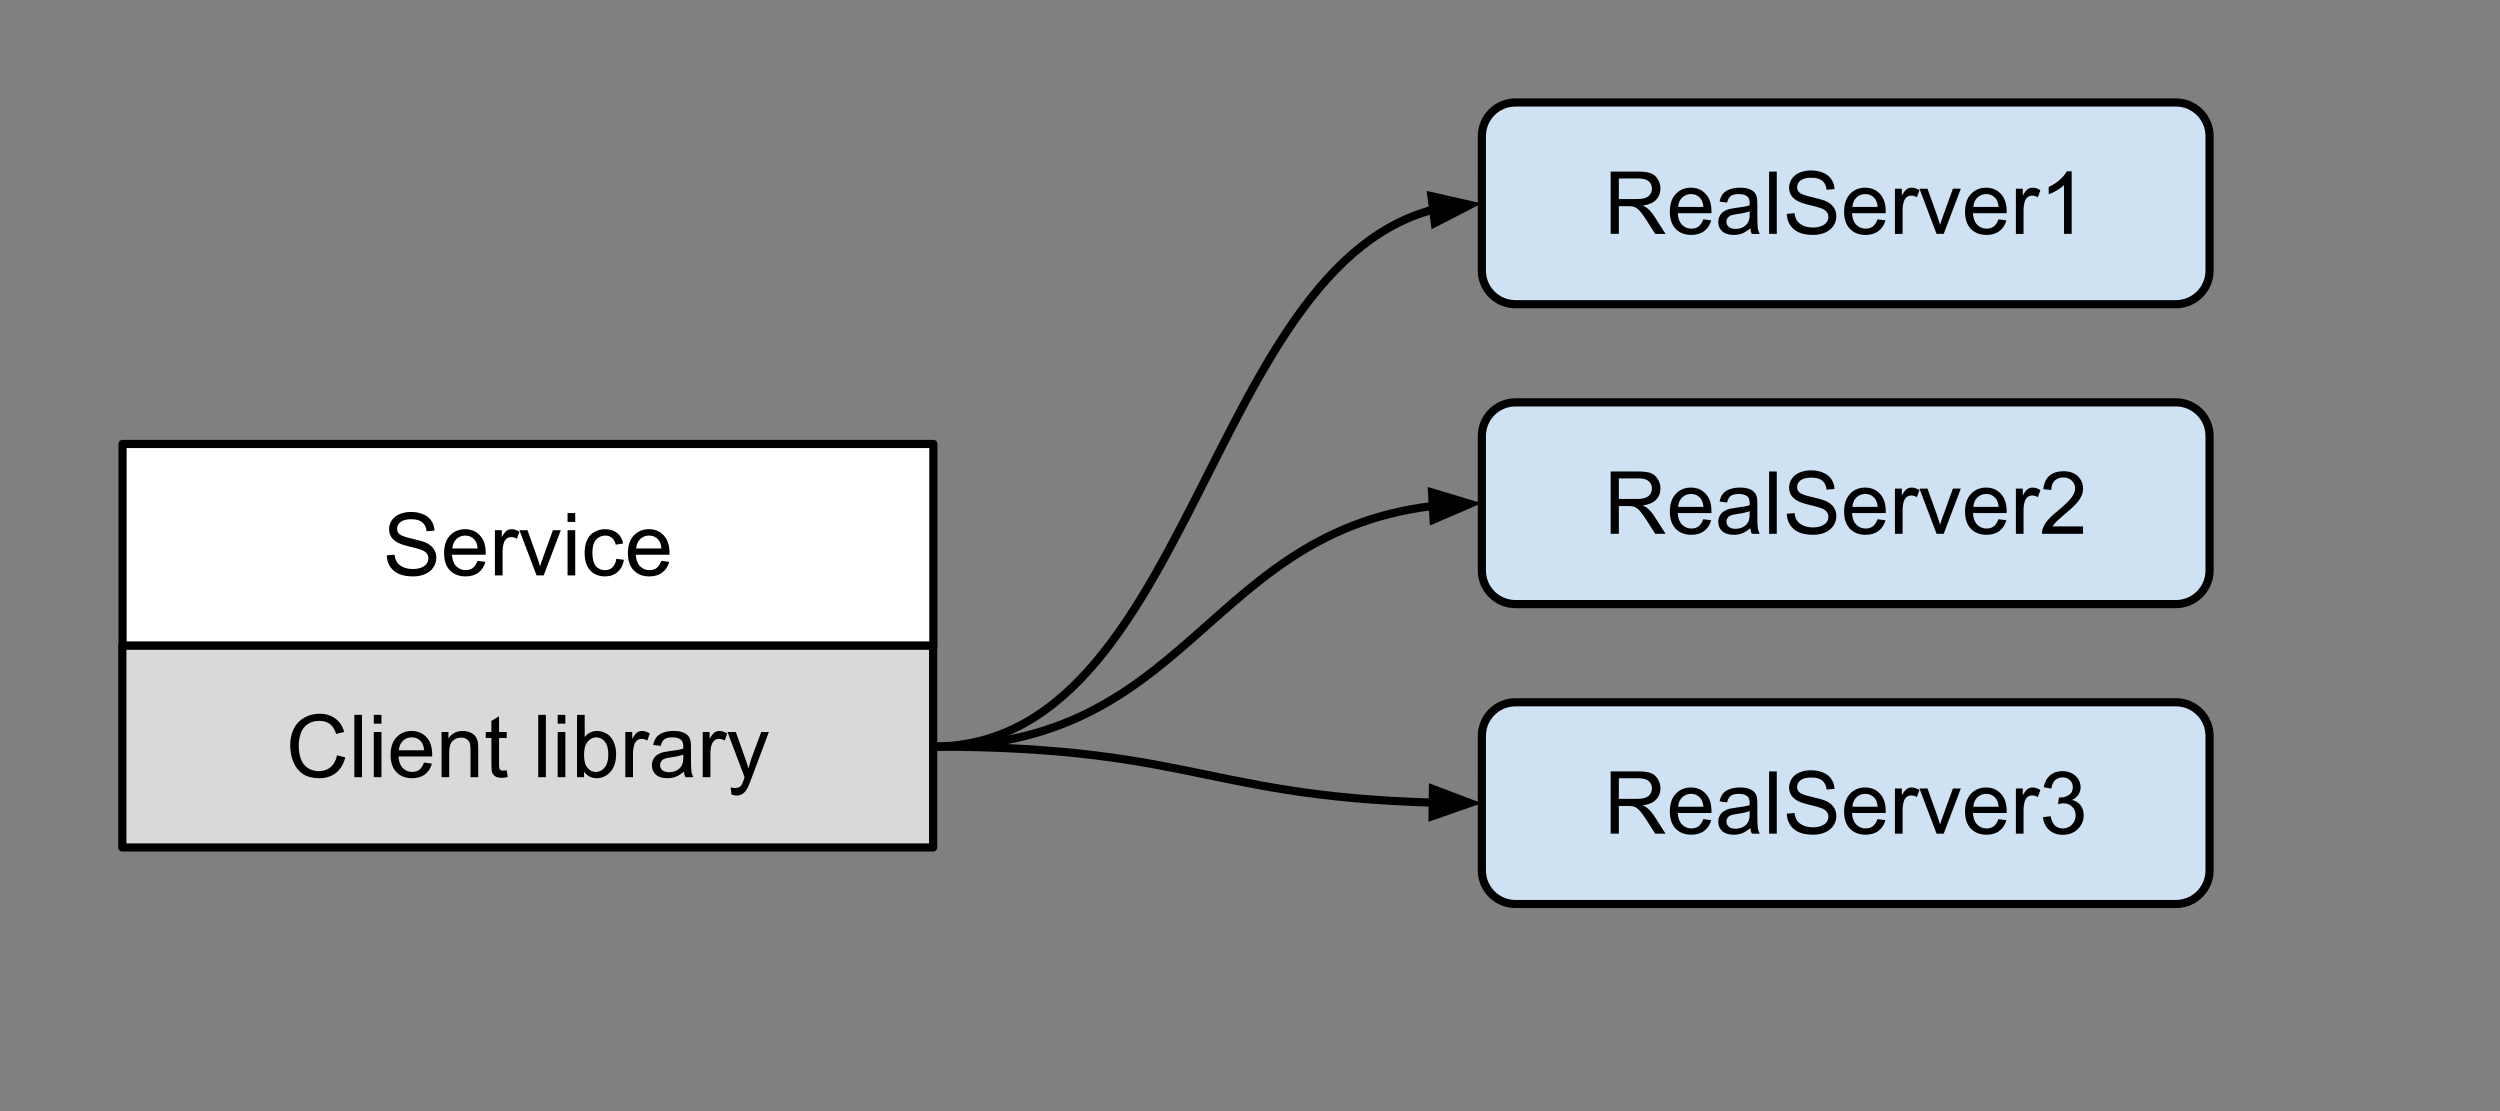 <svg version="1.1" viewBox="0.0 0.0 306.0 136.0" fill="none" stroke="none" stroke-linecap="square" stroke-miterlimit="10" xmlns:xlink="http://www.w3.org/1999/xlink" xmlns="http://www.w3.org/2000/svg"><rect x="0.0" y="0.0" width="306.0" height="136.0" fill="#808080" stroke="none"/><clipPath id="p.0"><path d="m0 0l306.0 0l0 136.0l-306.0 0l0 -136.0z" clip-rule="nonzero"/></clipPath><g clip-path="url(#p.0)"><path fill="#000000" fill-opacity="0.0" d="m0 0l306.0 0l0 136.0l-306.0 0z" fill-rule="evenodd"/><path fill="#ffffff" d="m15.0 54.341l99.244 0l0 24.693l-99.244 0z" fill-rule="evenodd"/><path stroke="#000000" stroke-width="1.0" stroke-linejoin="round" stroke-linecap="butt" d="m15.0 54.341l99.244 0l0 24.693l-99.244 0z" fill-rule="evenodd"/><path fill="#000000" d="m47.34 67.975l0.953 -0.078q0.062 0.562 0.312 0.938q0.25 0.359 0.766 0.594q0.516 0.219 1.172 0.219q0.578 0 1.016 -0.172q0.438 -0.172 0.656 -0.469q0.219 -0.297 0.219 -0.656q0 -0.359 -0.219 -0.625q-0.203 -0.266 -0.672 -0.438q-0.312 -0.125 -1.359 -0.375q-1.047 -0.25 -1.469 -0.484q-0.547 -0.281 -0.828 -0.703q-0.266 -0.422 -0.266 -0.953q0 -0.578 0.328 -1.078q0.328 -0.5 0.953 -0.766q0.641 -0.266 1.406 -0.266q0.844 0 1.484 0.281q0.656 0.266 1.0 0.797q0.359 0.531 0.391 1.203l-0.969 0.078q-0.078 -0.719 -0.531 -1.094q-0.453 -0.375 -1.328 -0.375q-0.922 0 -1.344 0.344q-0.406 0.328 -0.406 0.813q0 0.406 0.297 0.672q0.281 0.266 1.516 0.547q1.234 0.281 1.688 0.484q0.672 0.312 0.984 0.781q0.312 0.469 0.312 1.078q0 0.609 -0.344 1.156q-0.344 0.531 -1.0 0.828q-0.656 0.297 -1.469 0.297q-1.047 0 -1.75 -0.297q-0.688 -0.297 -1.094 -0.906q-0.391 -0.609 -0.406 -1.375zm11.108 0.672l0.969 0.125q-0.234 0.844 -0.859 1.312q-0.609 0.469 -1.578 0.469q-1.203 0 -1.922 -0.75q-0.703 -0.75 -0.703 -2.094q0 -1.391 0.719 -2.156q0.719 -0.781 1.859 -0.781q1.109 0 1.812 0.766q0.703 0.75 0.703 2.125q0 0.078 0 0.234l-4.125 0q0.047 0.922 0.516 1.406q0.469 0.484 1.156 0.484q0.516 0 0.875 -0.266q0.359 -0.281 0.578 -0.875zm-3.078 -1.516l3.094 0q-0.062 -0.688 -0.359 -1.047q-0.453 -0.531 -1.156 -0.531q-0.641 0 -1.094 0.438q-0.438 0.422 -0.484 1.141zm5.208 3.297l0 -5.531l0.844 0l0 0.844q0.328 -0.594 0.594 -0.781q0.281 -0.188 0.609 -0.188q0.469 0 0.953 0.312l-0.312 0.859q-0.344 -0.203 -0.688 -0.203q-0.312 0 -0.562 0.188q-0.234 0.188 -0.344 0.516q-0.156 0.5 -0.156 1.094l0 2.891l-0.938 0zm5.095 0l-2.094 -5.531l0.984 0l1.188 3.312q0.188 0.531 0.359 1.109q0.109 -0.438 0.344 -1.047l1.219 -3.375l0.969 0l-2.094 5.531l-0.875 0zm3.797 -6.547l0 -1.078l0.938 0l0 1.078l-0.938 0zm0 6.547l0 -5.531l0.938 0l0 5.531l-0.938 0zm5.977 -2.031l0.922 0.125q-0.156 0.953 -0.781 1.5q-0.625 0.531 -1.531 0.531q-1.125 0 -1.812 -0.734q-0.688 -0.75 -0.688 -2.125q0 -0.906 0.297 -1.578q0.297 -0.672 0.891 -1.0q0.609 -0.344 1.328 -0.344q0.891 0 1.469 0.469q0.578 0.453 0.734 1.281l-0.906 0.141q-0.141 -0.547 -0.469 -0.828q-0.328 -0.281 -0.797 -0.281q-0.703 0 -1.156 0.516q-0.438 0.5 -0.438 1.594q0 1.109 0.422 1.625q0.438 0.5 1.125 0.5q0.547 0 0.906 -0.344q0.375 -0.344 0.484 -1.047zm5.5 0.25l0.969 0.125q-0.234 0.844 -0.859 1.312q-0.609 0.469 -1.578 0.469q-1.203 0 -1.922 -0.75q-0.703 -0.75 -0.703 -2.094q0 -1.391 0.719 -2.156q0.719 -0.781 1.859 -0.781q1.109 0 1.812 0.766q0.703 0.75 0.703 2.125q0 0.078 0 0.234l-4.125 0q0.047 0.922 0.516 1.406q0.469 0.484 1.156 0.484q0.516 0 0.875 -0.266q0.359 -0.281 0.578 -0.875zm-3.078 -1.516l3.094 0q-0.062 -0.688 -0.359 -1.047q-0.453 -0.531 -1.156 -0.531q-0.641 0 -1.094 0.438q-0.438 0.422 -0.484 1.141z" fill-rule="nonzero"/><path fill="#d9d9d9" d="m14.974 79.039l99.244 0l0 24.693l-99.244 0z" fill-rule="evenodd"/><path stroke="#000000" stroke-width="1.0" stroke-linejoin="round" stroke-linecap="butt" d="m14.974 79.039l99.244 0l0 24.693l-99.244 0z" fill-rule="evenodd"/><path fill="#000000" d="m41.252 92.454l1.016 0.25q-0.328 1.25 -1.156 1.906q-0.812 0.641 -2.016 0.641q-1.234 0 -2.0 -0.5q-0.766 -0.5 -1.172 -1.453q-0.406 -0.953 -0.406 -2.047q0 -1.188 0.453 -2.078q0.453 -0.891 1.297 -1.344q0.844 -0.469 1.844 -0.469q1.156 0 1.938 0.594q0.781 0.578 1.078 1.641l-0.984 0.234q-0.266 -0.844 -0.781 -1.219q-0.5 -0.375 -1.266 -0.375q-0.875 0 -1.469 0.422q-0.594 0.422 -0.828 1.141q-0.234 0.703 -0.234 1.453q0 0.969 0.281 1.703q0.281 0.719 0.875 1.078q0.594 0.359 1.297 0.359q0.844 0 1.438 -0.484q0.594 -0.5 0.797 -1.453zm2.117 2.672l0 -7.625l0.938 0l0 7.625l-0.938 0zm2.383 -6.547l0 -1.078l0.938 0l0 1.078l-0.938 0zm0 6.547l0 -5.531l0.938 0l0 5.531l-0.938 0zm6.149 -1.781l0.969 0.125q-0.234 0.844 -0.859 1.312q-0.609 0.469 -1.578 0.469q-1.203 0 -1.922 -0.75q-0.703 -0.75 -0.703 -2.094q0 -1.391 0.719 -2.156q0.719 -0.781 1.859 -0.781q1.109 0 1.812 0.766q0.703 0.75 0.703 2.125q0 0.078 0 0.234l-4.125 0q0.047 0.922 0.516 1.406q0.469 0.484 1.156 0.484q0.516 0 0.875 -0.266q0.359 -0.281 0.578 -0.875zm-3.078 -1.516l3.094 0q-0.062 -0.688 -0.359 -1.047q-0.453 -0.531 -1.156 -0.531q-0.641 0 -1.094 0.438q-0.438 0.422 -0.484 1.141zm5.223 3.297l0 -5.531l0.844 0l0 0.797q0.609 -0.922 1.75 -0.922q0.5 0 0.922 0.188q0.422 0.172 0.625 0.469q0.219 0.297 0.297 0.688q0.047 0.266 0.047 0.922l0 3.391l-0.938 0l0 -3.359q0 -0.578 -0.109 -0.859q-0.109 -0.281 -0.391 -0.453q-0.266 -0.172 -0.641 -0.172q-0.594 0 -1.031 0.391q-0.438 0.375 -0.438 1.438l0 3.016l-0.938 0zm7.973 -0.844l0.125 0.828q-0.391 0.094 -0.703 0.094q-0.5 0 -0.781 -0.156q-0.281 -0.172 -0.406 -0.438q-0.109 -0.266 -0.109 -1.109l0 -3.172l-0.688 0l0 -0.734l0.688 0l0 -1.359l0.938 -0.562l0 1.922l0.938 0l0 0.734l-0.938 0l0 3.234q0 0.391 0.047 0.516q0.047 0.109 0.156 0.188q0.109 0.062 0.328 0.062q0.156 0 0.406 -0.047zm3.859 0.844l0 -7.625l0.938 0l0 7.625l-0.938 0zm2.383 -6.547l0 -1.078l0.938 0l0 1.078l-0.938 0zm0 6.547l0 -5.531l0.938 0l0 5.531l-0.938 0zm3.227 0l-0.859 0l0 -7.625l0.938 0l0 2.719q0.594 -0.75 1.5 -0.75q0.516 0 0.969 0.219q0.453 0.203 0.75 0.578q0.297 0.359 0.453 0.891q0.172 0.531 0.172 1.125q0 1.422 -0.703 2.203q-0.703 0.766 -1.688 0.766q-0.969 0 -1.531 -0.812l0 0.688zm0 -2.797q0 0.984 0.266 1.422q0.438 0.734 1.188 0.734q0.625 0 1.062 -0.531q0.453 -0.547 0.453 -1.594q0 -1.078 -0.438 -1.594q-0.422 -0.516 -1.031 -0.516q-0.609 0 -1.062 0.531q-0.438 0.531 -0.438 1.547zm5.051 2.797l0 -5.531l0.844 0l0 0.844q0.328 -0.594 0.594 -0.781q0.281 -0.188 0.609 -0.188q0.469 0 0.953 0.312l-0.312 0.859q-0.344 -0.203 -0.688 -0.203q-0.312 0 -0.562 0.188q-0.234 0.188 -0.344 0.516q-0.156 0.5 -0.156 1.094l0 2.891l-0.938 0zm7.174 -0.688q-0.531 0.453 -1.016 0.641q-0.469 0.172 -1.016 0.172q-0.922 0 -1.406 -0.438q-0.484 -0.453 -0.484 -1.141q0 -0.406 0.172 -0.734q0.188 -0.344 0.484 -0.547q0.312 -0.203 0.688 -0.312q0.266 -0.062 0.828 -0.141q1.125 -0.125 1.672 -0.312q0 -0.203 0 -0.25q0 -0.578 -0.266 -0.812q-0.359 -0.312 -1.062 -0.312q-0.656 0 -0.984 0.234q-0.312 0.234 -0.453 0.812l-0.922 -0.125q0.125 -0.578 0.406 -0.938q0.297 -0.375 0.828 -0.562q0.547 -0.203 1.25 -0.203q0.719 0 1.156 0.172q0.438 0.172 0.641 0.422q0.219 0.25 0.297 0.641q0.047 0.234 0.047 0.859l0 1.25q0 1.297 0.062 1.656q0.062 0.344 0.234 0.656l-0.969 0q-0.156 -0.297 -0.188 -0.688zm-0.078 -2.078q-0.516 0.203 -1.531 0.344q-0.578 0.078 -0.828 0.188q-0.234 0.109 -0.359 0.312q-0.125 0.188 -0.125 0.438q0 0.375 0.281 0.625q0.281 0.25 0.828 0.25q0.531 0 0.953 -0.234q0.422 -0.234 0.625 -0.656q0.156 -0.312 0.156 -0.938l0 -0.328zm2.38 2.766l0 -5.531l0.844 0l0 0.844q0.328 -0.594 0.594 -0.781q0.281 -0.188 0.609 -0.188q0.469 0 0.953 0.312l-0.312 0.859q-0.344 -0.203 -0.688 -0.203q-0.312 0 -0.562 0.188q-0.234 0.188 -0.344 0.516q-0.156 0.5 -0.156 1.094l0 2.891l-0.938 0zm3.517 2.125l-0.094 -0.875q0.297 0.078 0.531 0.078q0.312 0 0.5 -0.109q0.188 -0.094 0.312 -0.281q0.078 -0.141 0.281 -0.703q0.031 -0.078 0.078 -0.219l-2.094 -5.547l1.016 0l1.141 3.203q0.234 0.609 0.406 1.281q0.156 -0.641 0.375 -1.266l1.188 -3.219l0.938 0l-2.109 5.625q-0.328 0.906 -0.516 1.25q-0.25 0.469 -0.578 0.688q-0.312 0.219 -0.766 0.219q-0.266 0 -0.609 -0.125z" fill-rule="nonzero"/><path fill="#000000" fill-opacity="0.0" d="m114.218 91.386c16.791 0 25.188 -16.622 33.582 -33.244c8.394 -16.622 16.784 -33.244 33.568 -33.244" fill-rule="evenodd"/><path stroke="#000000" stroke-width="1.0" stroke-linejoin="round" stroke-linecap="butt" d="m114.218 91.386c16.791 0 25.188 -16.622 33.582 -33.244c4.197 -8.311 8.393 -16.622 13.638 -22.855c2.622 -3.117 5.507 -5.714 8.785 -7.532c0.82 -0.455 1.664 -0.86 2.534 -1.213c0.435 -0.177 0.877 -0.34 1.326 -0.49c0.224 -0.075 0.451 -0.146 0.679 -0.214c0.114 -0.034 0.228 -0.067 0.343 -0.099l0.311 -0.084" fill-rule="evenodd"/><path fill="#000000" stroke="#000000" stroke-width="1.0" stroke-linecap="butt" d="m175.623 27.292l4.294 -2.211l-4.71 -1.067z" fill-rule="evenodd"/><path fill="#000000" fill-opacity="0.0" d="m114.218 91.386c16.791 0 25.188 1.732 33.582 3.465c8.394 1.732 16.784 3.465 33.568 3.465" fill-rule="evenodd"/><path stroke="#000000" stroke-width="1.0" stroke-linejoin="round" stroke-linecap="butt" d="m114.218 91.386c16.791 0 25.188 1.732 33.582 3.465c4.197 0.866 8.393 1.732 13.638 2.382c2.622 0.325 5.507 0.595 8.785 0.785c0.82 0.047 1.664 0.09 2.534 0.126c0.435 0.018 0.877 0.035 1.326 0.051l1.285 0.04" fill-rule="evenodd"/><path fill="#000000" stroke="#000000" stroke-width="1.0" stroke-linecap="butt" d="m175.346 99.886l4.56 -1.591l-4.516 -1.712z" fill-rule="evenodd"/><path fill="#cfe2f3" d="m181.381 16.659l0 0c0 -2.273 1.843 -4.116 4.116 -4.116l80.84 0c1.091 0 2.138 0.434 2.91 1.205c0.772 0.772 1.205 1.819 1.205 2.91l0 16.462c0 2.273 -1.843 4.116 -4.116 4.116l-80.84 0c-2.273 0 -4.116 -1.843 -4.116 -4.116z" fill-rule="evenodd"/><path stroke="#000000" stroke-width="1.0" stroke-linejoin="round" stroke-linecap="butt" d="m181.381 16.659l0 0c0 -2.273 1.843 -4.116 4.116 -4.116l80.84 0c1.091 0 2.138 0.434 2.91 1.205c0.772 0.772 1.205 1.819 1.205 2.91l0 16.462c0 2.273 -1.843 4.116 -4.116 4.116l-80.84 0c-2.273 0 -4.116 -1.843 -4.116 -4.116z" fill-rule="evenodd"/><path fill="#000000" d="m197.146 28.63l0 -7.625l3.375 0q1.016 0 1.547 0.203q0.531 0.203 0.844 0.734q0.328 0.516 0.328 1.141q0 0.812 -0.531 1.375q-0.516 0.547 -1.625 0.703q0.406 0.188 0.609 0.375q0.453 0.406 0.844 1.016l1.328 2.078l-1.266 0l-1.016 -1.594q-0.438 -0.688 -0.734 -1.047q-0.281 -0.359 -0.516 -0.5q-0.219 -0.156 -0.453 -0.203q-0.172 -0.047 -0.562 -0.047l-1.172 0l0 3.391l-1.0 0zm1.0 -4.266l2.172 0q0.688 0 1.078 -0.141q0.391 -0.141 0.594 -0.453q0.203 -0.312 0.203 -0.688q0 -0.547 -0.391 -0.891q-0.391 -0.344 -1.234 -0.344l-2.422 0l0 2.516zm10.336 2.484l0.969 0.125q-0.234 0.844 -0.859 1.312q-0.609 0.469 -1.578 0.469q-1.203 0 -1.922 -0.75q-0.703 -0.75 -0.703 -2.094q0 -1.391 0.719 -2.156q0.719 -0.781 1.859 -0.781q1.109 0 1.812 0.766q0.703 0.75 0.703 2.125q0 0.078 0 0.234l-4.125 0q0.047 0.922 0.516 1.406q0.469 0.484 1.156 0.484q0.516 0 0.875 -0.266q0.359 -0.281 0.578 -0.875zm-3.078 -1.516l3.094 0q-0.062 -0.688 -0.359 -1.047q-0.453 -0.531 -1.156 -0.531q-0.641 0 -1.094 0.438q-0.438 0.422 -0.484 1.141zm8.833 2.609q-0.531 0.453 -1.016 0.641q-0.469 0.172 -1.016 0.172q-0.922 0 -1.406 -0.438q-0.484 -0.453 -0.484 -1.141q0 -0.406 0.172 -0.734q0.188 -0.344 0.484 -0.547q0.312 -0.203 0.688 -0.312q0.266 -0.062 0.828 -0.141q1.125 -0.125 1.672 -0.312q0 -0.203 0 -0.25q0 -0.578 -0.266 -0.812q-0.359 -0.312 -1.062 -0.312q-0.656 0 -0.984 0.234q-0.312 0.234 -0.453 0.812l-0.922 -0.125q0.125 -0.578 0.406 -0.938q0.297 -0.375 0.828 -0.562q0.547 -0.203 1.25 -0.203q0.719 0 1.156 0.172q0.438 0.172 0.641 0.422q0.219 0.25 0.297 0.641q0.047 0.234 0.047 0.859l0 1.25q0 1.297 0.062 1.656q0.062 0.344 0.234 0.656l-0.969 0q-0.156 -0.297 -0.188 -0.688zm-0.078 -2.078q-0.516 0.203 -1.531 0.344q-0.578 0.078 -0.828 0.188q-0.234 0.109 -0.359 0.312q-0.125 0.188 -0.125 0.438q0 0.375 0.281 0.625q0.281 0.25 0.828 0.25q0.531 0 0.953 -0.234q0.422 -0.234 0.625 -0.656q0.156 -0.312 0.156 -0.938l0 -0.328zm2.38 2.766l0 -7.625l0.938 0l0 7.625l-0.938 0zm2.164 -2.453l0.953 -0.078q0.062 0.562 0.312 0.938q0.25 0.359 0.766 0.594q0.516 0.219 1.172 0.219q0.578 0 1.016 -0.172q0.438 -0.172 0.656 -0.469q0.219 -0.297 0.219 -0.656q0 -0.359 -0.219 -0.625q-0.203 -0.266 -0.672 -0.438q-0.312 -0.125 -1.359 -0.375q-1.047 -0.25 -1.469 -0.484q-0.547 -0.281 -0.828 -0.703q-0.266 -0.422 -0.266 -0.953q0 -0.578 0.328 -1.078q0.328 -0.5 0.953 -0.766q0.641 -0.266 1.406 -0.266q0.844 0 1.484 0.281q0.656 0.266 1.0 0.797q0.359 0.531 0.391 1.203l-0.969 0.078q-0.078 -0.719 -0.531 -1.094q-0.453 -0.375 -1.328 -0.375q-0.922 0 -1.344 0.344q-0.406 0.328 -0.406 0.812q0 0.406 0.297 0.672q0.281 0.266 1.516 0.547q1.234 0.281 1.688 0.484q0.672 0.312 0.984 0.781q0.312 0.469 0.312 1.078q0 0.609 -0.344 1.156q-0.344 0.531 -1.0 0.828q-0.656 0.297 -1.469 0.297q-1.047 0 -1.75 -0.297q-0.688 -0.297 -1.094 -0.906q-0.391 -0.609 -0.406 -1.375zm11.108 0.672l0.969 0.125q-0.234 0.844 -0.859 1.312q-0.609 0.469 -1.578 0.469q-1.203 0 -1.922 -0.75q-0.703 -0.75 -0.703 -2.094q0 -1.391 0.719 -2.156q0.719 -0.781 1.859 -0.781q1.109 0 1.812 0.766q0.703 0.75 0.703 2.125q0 0.078 0 0.234l-4.125 0q0.047 0.922 0.516 1.406q0.469 0.484 1.156 0.484q0.516 0 0.875 -0.266q0.359 -0.281 0.578 -0.875zm-3.078 -1.516l3.094 0q-0.062 -0.688 -0.359 -1.047q-0.453 -0.531 -1.156 -0.531q-0.641 0 -1.094 0.438q-0.438 0.422 -0.484 1.141zm5.208 3.297l0 -5.531l0.844 0l0 0.844q0.328 -0.594 0.594 -0.781q0.281 -0.188 0.609 -0.188q0.469 0 0.953 0.312l-0.312 0.859q-0.344 -0.203 -0.688 -0.203q-0.312 0 -0.562 0.188q-0.234 0.188 -0.344 0.516q-0.156 0.5 -0.156 1.094l0 2.891l-0.938 0zm5.095 0l-2.094 -5.531l0.984 0l1.188 3.312q0.188 0.531 0.359 1.109q0.109 -0.438 0.344 -1.047l1.219 -3.375l0.969 0l-2.094 5.531l-0.875 0zm7.578 -1.781l0.969 0.125q-0.234 0.844 -0.859 1.312q-0.609 0.469 -1.578 0.469q-1.203 0 -1.922 -0.75q-0.703 -0.75 -0.703 -2.094q0 -1.391 0.719 -2.156q0.719 -0.781 1.859 -0.781q1.109 0 1.812 0.766q0.703 0.75 0.703 2.125q0 0.078 0 0.234l-4.125 0q0.047 0.922 0.516 1.406q0.469 0.484 1.156 0.484q0.516 0 0.875 -0.266q0.359 -0.281 0.578 -0.875zm-3.078 -1.516l3.094 0q-0.062 -0.688 -0.359 -1.047q-0.453 -0.531 -1.156 -0.531q-0.641 0 -1.094 0.438q-0.438 0.422 -0.484 1.141zm5.208 3.297l0 -5.531l0.844 0l0 0.844q0.328 -0.594 0.594 -0.781q0.281 -0.188 0.609 -0.188q0.469 0 0.953 0.312l-0.312 0.859q-0.344 -0.203 -0.688 -0.203q-0.312 0 -0.562 0.188q-0.234 0.188 -0.344 0.516q-0.156 0.5 -0.156 1.094l0 2.891l-0.938 0zm6.83 0l-0.938 0l0 -5.969q-0.344 0.328 -0.891 0.656q-0.547 0.312 -0.984 0.469l0 -0.906q0.797 -0.359 1.375 -0.891q0.594 -0.531 0.828 -1.016l0.609 0l0 7.656z" fill-rule="nonzero"/><path fill="#cfe2f3" d="m181.381 53.365l0 0c0 -2.273 1.843 -4.116 4.116 -4.116l80.84 0c1.092 0 2.138 0.434 2.91 1.205c0.772 0.772 1.205 1.819 1.205 2.91l0 16.462c0 2.273 -1.843 4.116 -4.116 4.116l-80.84 0c-2.273 0 -4.116 -1.843 -4.116 -4.116z" fill-rule="evenodd"/><path stroke="#000000" stroke-width="1.0" stroke-linejoin="round" stroke-linecap="butt" d="m181.381 53.365l0 0c0 -2.273 1.843 -4.116 4.116 -4.116l80.84 0c1.092 0 2.138 0.434 2.91 1.205c0.772 0.772 1.205 1.819 1.205 2.91l0 16.462c0 2.273 -1.843 4.116 -4.116 4.116l-80.84 0c-2.273 0 -4.116 -1.843 -4.116 -4.116z" fill-rule="evenodd"/><path fill="#000000" d="m197.146 65.336l0 -7.625l3.375 0q1.016 0 1.547 0.203q0.531 0.203 0.844 0.734q0.328 0.516 0.328 1.141q0 0.812 -0.531 1.375q-0.516 0.547 -1.625 0.703q0.406 0.188 0.609 0.375q0.453 0.406 0.844 1.016l1.328 2.078l-1.266 0l-1.016 -1.594q-0.438 -0.688 -0.734 -1.047q-0.281 -0.359 -0.516 -0.5q-0.219 -0.156 -0.453 -0.203q-0.172 -0.047 -0.562 -0.047l-1.172 0l0 3.391l-1.0 0zm1.0 -4.266l2.172 0q0.688 0 1.078 -0.141q0.391 -0.141 0.594 -0.453q0.203 -0.312 0.203 -0.688q0 -0.547 -0.391 -0.891q-0.391 -0.344 -1.234 -0.344l-2.422 0l0 2.516zm10.336 2.484l0.969 0.125q-0.234 0.844 -0.859 1.312q-0.609 0.469 -1.578 0.469q-1.203 0 -1.922 -0.75q-0.703 -0.75 -0.703 -2.094q0 -1.391 0.719 -2.156q0.719 -0.781 1.859 -0.781q1.109 0 1.812 0.766q0.703 0.75 0.703 2.125q0 0.078 0 0.234l-4.125 0q0.047 0.922 0.516 1.406q0.469 0.484 1.156 0.484q0.516 0 0.875 -0.266q0.359 -0.281 0.578 -0.875zm-3.078 -1.516l3.094 0q-0.062 -0.688 -0.359 -1.047q-0.453 -0.531 -1.156 -0.531q-0.641 0 -1.094 0.438q-0.438 0.422 -0.484 1.141zm8.833 2.609q-0.531 0.453 -1.016 0.641q-0.469 0.172 -1.016 0.172q-0.922 0 -1.406 -0.438q-0.484 -0.453 -0.484 -1.141q0 -0.406 0.172 -0.734q0.188 -0.344 0.484 -0.547q0.312 -0.203 0.688 -0.312q0.266 -0.062 0.828 -0.141q1.125 -0.125 1.672 -0.312q0 -0.203 0 -0.25q0 -0.578 -0.266 -0.812q-0.359 -0.312 -1.062 -0.312q-0.656 0 -0.984 0.234q-0.312 0.234 -0.453 0.812l-0.922 -0.125q0.125 -0.578 0.406 -0.938q0.297 -0.375 0.828 -0.562q0.547 -0.203 1.25 -0.203q0.719 0 1.156 0.172q0.438 0.172 0.641 0.422q0.219 0.25 0.297 0.641q0.047 0.234 0.047 0.859l0 1.25q0 1.297 0.062 1.656q0.062 0.344 0.234 0.656l-0.969 0q-0.156 -0.297 -0.188 -0.688zm-0.078 -2.078q-0.516 0.203 -1.531 0.344q-0.578 0.078 -0.828 0.188q-0.234 0.109 -0.359 0.312q-0.125 0.188 -0.125 0.438q0 0.375 0.281 0.625q0.281 0.25 0.828 0.25q0.531 0 0.953 -0.234q0.422 -0.234 0.625 -0.656q0.156 -0.312 0.156 -0.938l0 -0.328zm2.38 2.766l0 -7.625l0.938 0l0 7.625l-0.938 0zm2.164 -2.453l0.953 -0.078q0.062 0.562 0.312 0.938q0.25 0.359 0.766 0.594q0.516 0.219 1.172 0.219q0.578 0 1.016 -0.172q0.438 -0.172 0.656 -0.469q0.219 -0.297 0.219 -0.656q0 -0.359 -0.219 -0.625q-0.203 -0.266 -0.672 -0.438q-0.312 -0.125 -1.359 -0.375q-1.047 -0.25 -1.469 -0.484q-0.547 -0.281 -0.828 -0.703q-0.266 -0.422 -0.266 -0.953q0 -0.578 0.328 -1.078q0.328 -0.5 0.953 -0.766q0.641 -0.266 1.406 -0.266q0.844 0 1.484 0.281q0.656 0.266 1.0 0.797q0.359 0.531 0.391 1.203l-0.969 0.078q-0.078 -0.719 -0.531 -1.094q-0.453 -0.375 -1.328 -0.375q-0.922 0 -1.344 0.344q-0.406 0.328 -0.406 0.812q0 0.406 0.297 0.672q0.281 0.266 1.516 0.547q1.234 0.281 1.688 0.484q0.672 0.312 0.984 0.781q0.312 0.469 0.312 1.078q0 0.609 -0.344 1.156q-0.344 0.531 -1.0 0.828q-0.656 0.297 -1.469 0.297q-1.047 0 -1.75 -0.297q-0.688 -0.297 -1.094 -0.906q-0.391 -0.609 -0.406 -1.375zm11.108 0.672l0.969 0.125q-0.234 0.844 -0.859 1.312q-0.609 0.469 -1.578 0.469q-1.203 0 -1.922 -0.75q-0.703 -0.75 -0.703 -2.094q0 -1.391 0.719 -2.156q0.719 -0.781 1.859 -0.781q1.109 0 1.812 0.766q0.703 0.75 0.703 2.125q0 0.078 0 0.234l-4.125 0q0.047 0.922 0.516 1.406q0.469 0.484 1.156 0.484q0.516 0 0.875 -0.266q0.359 -0.281 0.578 -0.875zm-3.078 -1.516l3.094 0q-0.062 -0.688 -0.359 -1.047q-0.453 -0.531 -1.156 -0.531q-0.641 0 -1.094 0.438q-0.438 0.422 -0.484 1.141zm5.208 3.297l0 -5.531l0.844 0l0 0.844q0.328 -0.594 0.594 -0.781q0.281 -0.188 0.609 -0.188q0.469 0 0.953 0.312l-0.312 0.859q-0.344 -0.203 -0.688 -0.203q-0.312 0 -0.562 0.188q-0.234 0.188 -0.344 0.516q-0.156 0.5 -0.156 1.094l0 2.891l-0.938 0zm5.095 0l-2.094 -5.531l0.984 0l1.188 3.312q0.188 0.531 0.359 1.109q0.109 -0.438 0.344 -1.047l1.219 -3.375l0.969 0l-2.094 5.531l-0.875 0zm7.578 -1.781l0.969 0.125q-0.234 0.844 -0.859 1.312q-0.609 0.469 -1.578 0.469q-1.203 0 -1.922 -0.75q-0.703 -0.75 -0.703 -2.094q0 -1.391 0.719 -2.156q0.719 -0.781 1.859 -0.781q1.109 0 1.812 0.766q0.703 0.75 0.703 2.125q0 0.078 0 0.234l-4.125 0q0.047 0.922 0.516 1.406q0.469 0.484 1.156 0.484q0.516 0 0.875 -0.266q0.359 -0.281 0.578 -0.875zm-3.078 -1.516l3.094 0q-0.062 -0.688 -0.359 -1.047q-0.453 -0.531 -1.156 -0.531q-0.641 0 -1.094 0.438q-0.438 0.422 -0.484 1.141zm5.208 3.297l0 -5.531l0.844 0l0 0.844q0.328 -0.594 0.594 -0.781q0.281 -0.188 0.609 -0.188q0.469 0 0.953 0.312l-0.312 0.859q-0.344 -0.203 -0.688 -0.203q-0.312 0 -0.562 0.188q-0.234 0.188 -0.344 0.516q-0.156 0.5 -0.156 1.094l0 2.891l-0.938 0zm8.22 -0.906l0 0.906l-5.031 0q-0.016 -0.344 0.109 -0.656q0.188 -0.516 0.609 -1.016q0.422 -0.5 1.234 -1.141q1.234 -1.031 1.672 -1.625q0.438 -0.594 0.438 -1.125q0 -0.562 -0.406 -0.938q-0.391 -0.391 -1.031 -0.391q-0.672 0 -1.078 0.406q-0.406 0.406 -0.406 1.125l-0.969 -0.094q0.094 -1.078 0.734 -1.641q0.656 -0.562 1.734 -0.562q1.109 0 1.75 0.609q0.641 0.609 0.641 1.5q0 0.469 -0.188 0.906q-0.188 0.438 -0.625 0.938q-0.438 0.484 -1.453 1.328q-0.828 0.719 -1.078 0.969q-0.234 0.25 -0.391 0.5l3.734 0z" fill-rule="nonzero"/><path fill="#cfe2f3" d="m181.381 90.074l0 0c0 -2.273 1.843 -4.116 4.116 -4.116l80.84 0c1.092 0 2.138 0.434 2.91 1.205c0.772 0.772 1.205 1.819 1.205 2.91l0 16.462c0 2.273 -1.843 4.116 -4.116 4.116l-80.84 0c-2.273 0 -4.116 -1.843 -4.116 -4.116z" fill-rule="evenodd"/><path stroke="#000000" stroke-width="1.0" stroke-linejoin="round" stroke-linecap="butt" d="m181.381 90.074l0 0c0 -2.273 1.843 -4.116 4.116 -4.116l80.84 0c1.092 0 2.138 0.434 2.91 1.205c0.772 0.772 1.205 1.819 1.205 2.91l0 16.462c0 2.273 -1.843 4.116 -4.116 4.116l-80.84 0c-2.273 0 -4.116 -1.843 -4.116 -4.116z" fill-rule="evenodd"/><path fill="#000000" d="m197.146 102.044l0 -7.625l3.375 0q1.016 0 1.547 0.203q0.531 0.203 0.844 0.734q0.328 0.516 0.328 1.141q0 0.812 -0.531 1.375q-0.516 0.547 -1.625 0.703q0.406 0.188 0.609 0.375q0.453 0.406 0.844 1.016l1.328 2.078l-1.266 0l-1.016 -1.594q-0.438 -0.688 -0.734 -1.047q-0.281 -0.359 -0.516 -0.5q-0.219 -0.156 -0.453 -0.203q-0.172 -0.047 -0.562 -0.047l-1.172 0l0 3.391l-1.0 0zm1.0 -4.266l2.172 0q0.688 0 1.078 -0.141q0.391 -0.141 0.594 -0.453q0.203 -0.312 0.203 -0.688q0 -0.547 -0.391 -0.891q-0.391 -0.344 -1.234 -0.344l-2.422 0l0 2.516zm10.336 2.484l0.969 0.125q-0.234 0.844 -0.859 1.312q-0.609 0.469 -1.578 0.469q-1.203 0 -1.922 -0.75q-0.703 -0.75 -0.703 -2.094q0 -1.391 0.719 -2.156q0.719 -0.781 1.859 -0.781q1.109 0 1.812 0.766q0.703 0.75 0.703 2.125q0 0.078 0 0.234l-4.125 0q0.047 0.922 0.516 1.406q0.469 0.484 1.156 0.484q0.516 0 0.875 -0.266q0.359 -0.281 0.578 -0.875zm-3.078 -1.516l3.094 0q-0.062 -0.688 -0.359 -1.047q-0.453 -0.531 -1.156 -0.531q-0.641 0 -1.094 0.438q-0.438 0.422 -0.484 1.141zm8.833 2.609q-0.531 0.453 -1.016 0.641q-0.469 0.172 -1.016 0.172q-0.922 0 -1.406 -0.438q-0.484 -0.453 -0.484 -1.141q0 -0.406 0.172 -0.734q0.188 -0.344 0.484 -0.547q0.312 -0.203 0.688 -0.312q0.266 -0.062 0.828 -0.141q1.125 -0.125 1.672 -0.312q0 -0.203 0 -0.25q0 -0.578 -0.266 -0.812q-0.359 -0.312 -1.062 -0.312q-0.656 0 -0.984 0.234q-0.312 0.234 -0.453 0.812l-0.922 -0.125q0.125 -0.578 0.406 -0.938q0.297 -0.375 0.828 -0.562q0.547 -0.203 1.25 -0.203q0.719 0 1.156 0.172q0.438 0.172 0.641 0.422q0.219 0.25 0.297 0.641q0.047 0.234 0.047 0.859l0 1.25q0 1.297 0.062 1.656q0.062 0.344 0.234 0.656l-0.969 0q-0.156 -0.297 -0.188 -0.688zm-0.078 -2.078q-0.516 0.203 -1.531 0.344q-0.578 0.078 -0.828 0.188q-0.234 0.109 -0.359 0.312q-0.125 0.188 -0.125 0.438q0 0.375 0.281 0.625q0.281 0.25 0.828 0.25q0.531 0 0.953 -0.234q0.422 -0.234 0.625 -0.656q0.156 -0.312 0.156 -0.938l0 -0.328zm2.38 2.766l0 -7.625l0.938 0l0 7.625l-0.938 0zm2.164 -2.453l0.953 -0.078q0.062 0.562 0.312 0.938q0.25 0.359 0.766 0.594q0.516 0.219 1.172 0.219q0.578 0 1.016 -0.172q0.438 -0.172 0.656 -0.469q0.219 -0.297 0.219 -0.656q0 -0.359 -0.219 -0.625q-0.203 -0.266 -0.672 -0.438q-0.312 -0.125 -1.359 -0.375q-1.047 -0.25 -1.469 -0.484q-0.547 -0.281 -0.828 -0.703q-0.266 -0.422 -0.266 -0.953q0 -0.578 0.328 -1.078q0.328 -0.5 0.953 -0.766q0.641 -0.266 1.406 -0.266q0.844 0 1.484 0.281q0.656 0.266 1.0 0.797q0.359 0.531 0.391 1.203l-0.969 0.078q-0.078 -0.719 -0.531 -1.094q-0.453 -0.375 -1.328 -0.375q-0.922 0 -1.344 0.344q-0.406 0.328 -0.406 0.812q0 0.406 0.297 0.672q0.281 0.266 1.516 0.547q1.234 0.281 1.688 0.484q0.672 0.312 0.984 0.781q0.312 0.469 0.312 1.078q0 0.609 -0.344 1.156q-0.344 0.531 -1.0 0.828q-0.656 0.297 -1.469 0.297q-1.047 0 -1.75 -0.297q-0.688 -0.297 -1.094 -0.906q-0.391 -0.609 -0.406 -1.375zm11.108 0.672l0.969 0.125q-0.234 0.844 -0.859 1.312q-0.609 0.469 -1.578 0.469q-1.203 0 -1.922 -0.75q-0.703 -0.75 -0.703 -2.094q0 -1.391 0.719 -2.156q0.719 -0.781 1.859 -0.781q1.109 0 1.812 0.766q0.703 0.75 0.703 2.125q0 0.078 0 0.234l-4.125 0q0.047 0.922 0.516 1.406q0.469 0.484 1.156 0.484q0.516 0 0.875 -0.266q0.359 -0.281 0.578 -0.875zm-3.078 -1.516l3.094 0q-0.062 -0.688 -0.359 -1.047q-0.453 -0.531 -1.156 -0.531q-0.641 0 -1.094 0.438q-0.438 0.422 -0.484 1.141zm5.208 3.297l0 -5.531l0.844 0l0 0.844q0.328 -0.594 0.594 -0.781q0.281 -0.188 0.609 -0.188q0.469 0 0.953 0.312l-0.312 0.859q-0.344 -0.203 -0.688 -0.203q-0.312 0 -0.562 0.188q-0.234 0.188 -0.344 0.516q-0.156 0.5 -0.156 1.094l0 2.891l-0.938 0zm5.095 0l-2.094 -5.531l0.984 0l1.188 3.312q0.188 0.531 0.359 1.109q0.109 -0.438 0.344 -1.047l1.219 -3.375l0.969 0l-2.094 5.531l-0.875 0zm7.578 -1.781l0.969 0.125q-0.234 0.844 -0.859 1.312q-0.609 0.469 -1.578 0.469q-1.203 0 -1.922 -0.75q-0.703 -0.75 -0.703 -2.094q0 -1.391 0.719 -2.156q0.719 -0.781 1.859 -0.781q1.109 0 1.812 0.766q0.703 0.75 0.703 2.125q0 0.078 0 0.234l-4.125 0q0.047 0.922 0.516 1.406q0.469 0.484 1.156 0.484q0.516 0 0.875 -0.266q0.359 -0.281 0.578 -0.875zm-3.078 -1.516l3.094 0q-0.062 -0.688 -0.359 -1.047q-0.453 -0.531 -1.156 -0.531q-0.641 0 -1.094 0.438q-0.438 0.422 -0.484 1.141zm5.208 3.297l0 -5.531l0.844 0l0 0.844q0.328 -0.594 0.594 -0.781q0.281 -0.188 0.609 -0.188q0.469 0 0.953 0.312l-0.312 0.859q-0.344 -0.203 -0.688 -0.203q-0.312 0 -0.562 0.188q-0.234 0.188 -0.344 0.516q-0.156 0.5 -0.156 1.094l0 2.891l-0.938 0zm3.314 -2.016l0.938 -0.125q0.156 0.797 0.547 1.156q0.391 0.344 0.938 0.344q0.656 0 1.109 -0.453q0.469 -0.469 0.469 -1.141q0 -0.641 -0.422 -1.062q-0.422 -0.422 -1.078 -0.422q-0.266 0 -0.656 0.109l0.109 -0.828q0.094 0.016 0.141 0.016q0.594 0 1.078 -0.312q0.484 -0.312 0.484 -0.969q0 -0.516 -0.359 -0.844q-0.344 -0.344 -0.891 -0.344q-0.547 0 -0.922 0.344q-0.359 0.344 -0.453 1.031l-0.938 -0.172q0.172 -0.938 0.781 -1.453q0.609 -0.516 1.5 -0.516q0.625 0 1.156 0.266q0.531 0.266 0.797 0.734q0.281 0.453 0.281 0.984q0 0.484 -0.266 0.891q-0.266 0.406 -0.781 0.656q0.672 0.156 1.047 0.656q0.375 0.484 0.375 1.219q0 1.0 -0.734 1.703q-0.719 0.688 -1.828 0.688q-1.0 0 -1.672 -0.594q-0.656 -0.609 -0.75 -1.562z" fill-rule="nonzero"/><path fill="#000000" fill-opacity="0.0" d="m114.218 91.386c16.791 0 25.188 -7.449 33.582 -14.898c8.394 -7.449 16.784 -14.898 33.568 -14.898" fill-rule="evenodd"/><path stroke="#000000" stroke-width="1.0" stroke-linejoin="round" stroke-linecap="butt" d="m114.218 91.386c16.791 0 25.188 -7.449 33.582 -14.898c4.197 -3.724 8.393 -7.449 13.638 -10.242c2.622 -1.397 5.507 -2.561 8.785 -3.375c0.82 -0.204 1.664 -0.386 2.534 -0.544c0.435 -0.079 0.877 -0.152 1.326 -0.219c0.224 -0.034 0.451 -0.066 0.679 -0.096l0.616 -0.077" fill-rule="evenodd"/><path fill="#000000" stroke="#000000" stroke-width="1.0" stroke-linecap="butt" d="m175.472 63.583l4.436 -1.909l-4.625 -1.389z" fill-rule="evenodd"/></g></svg>